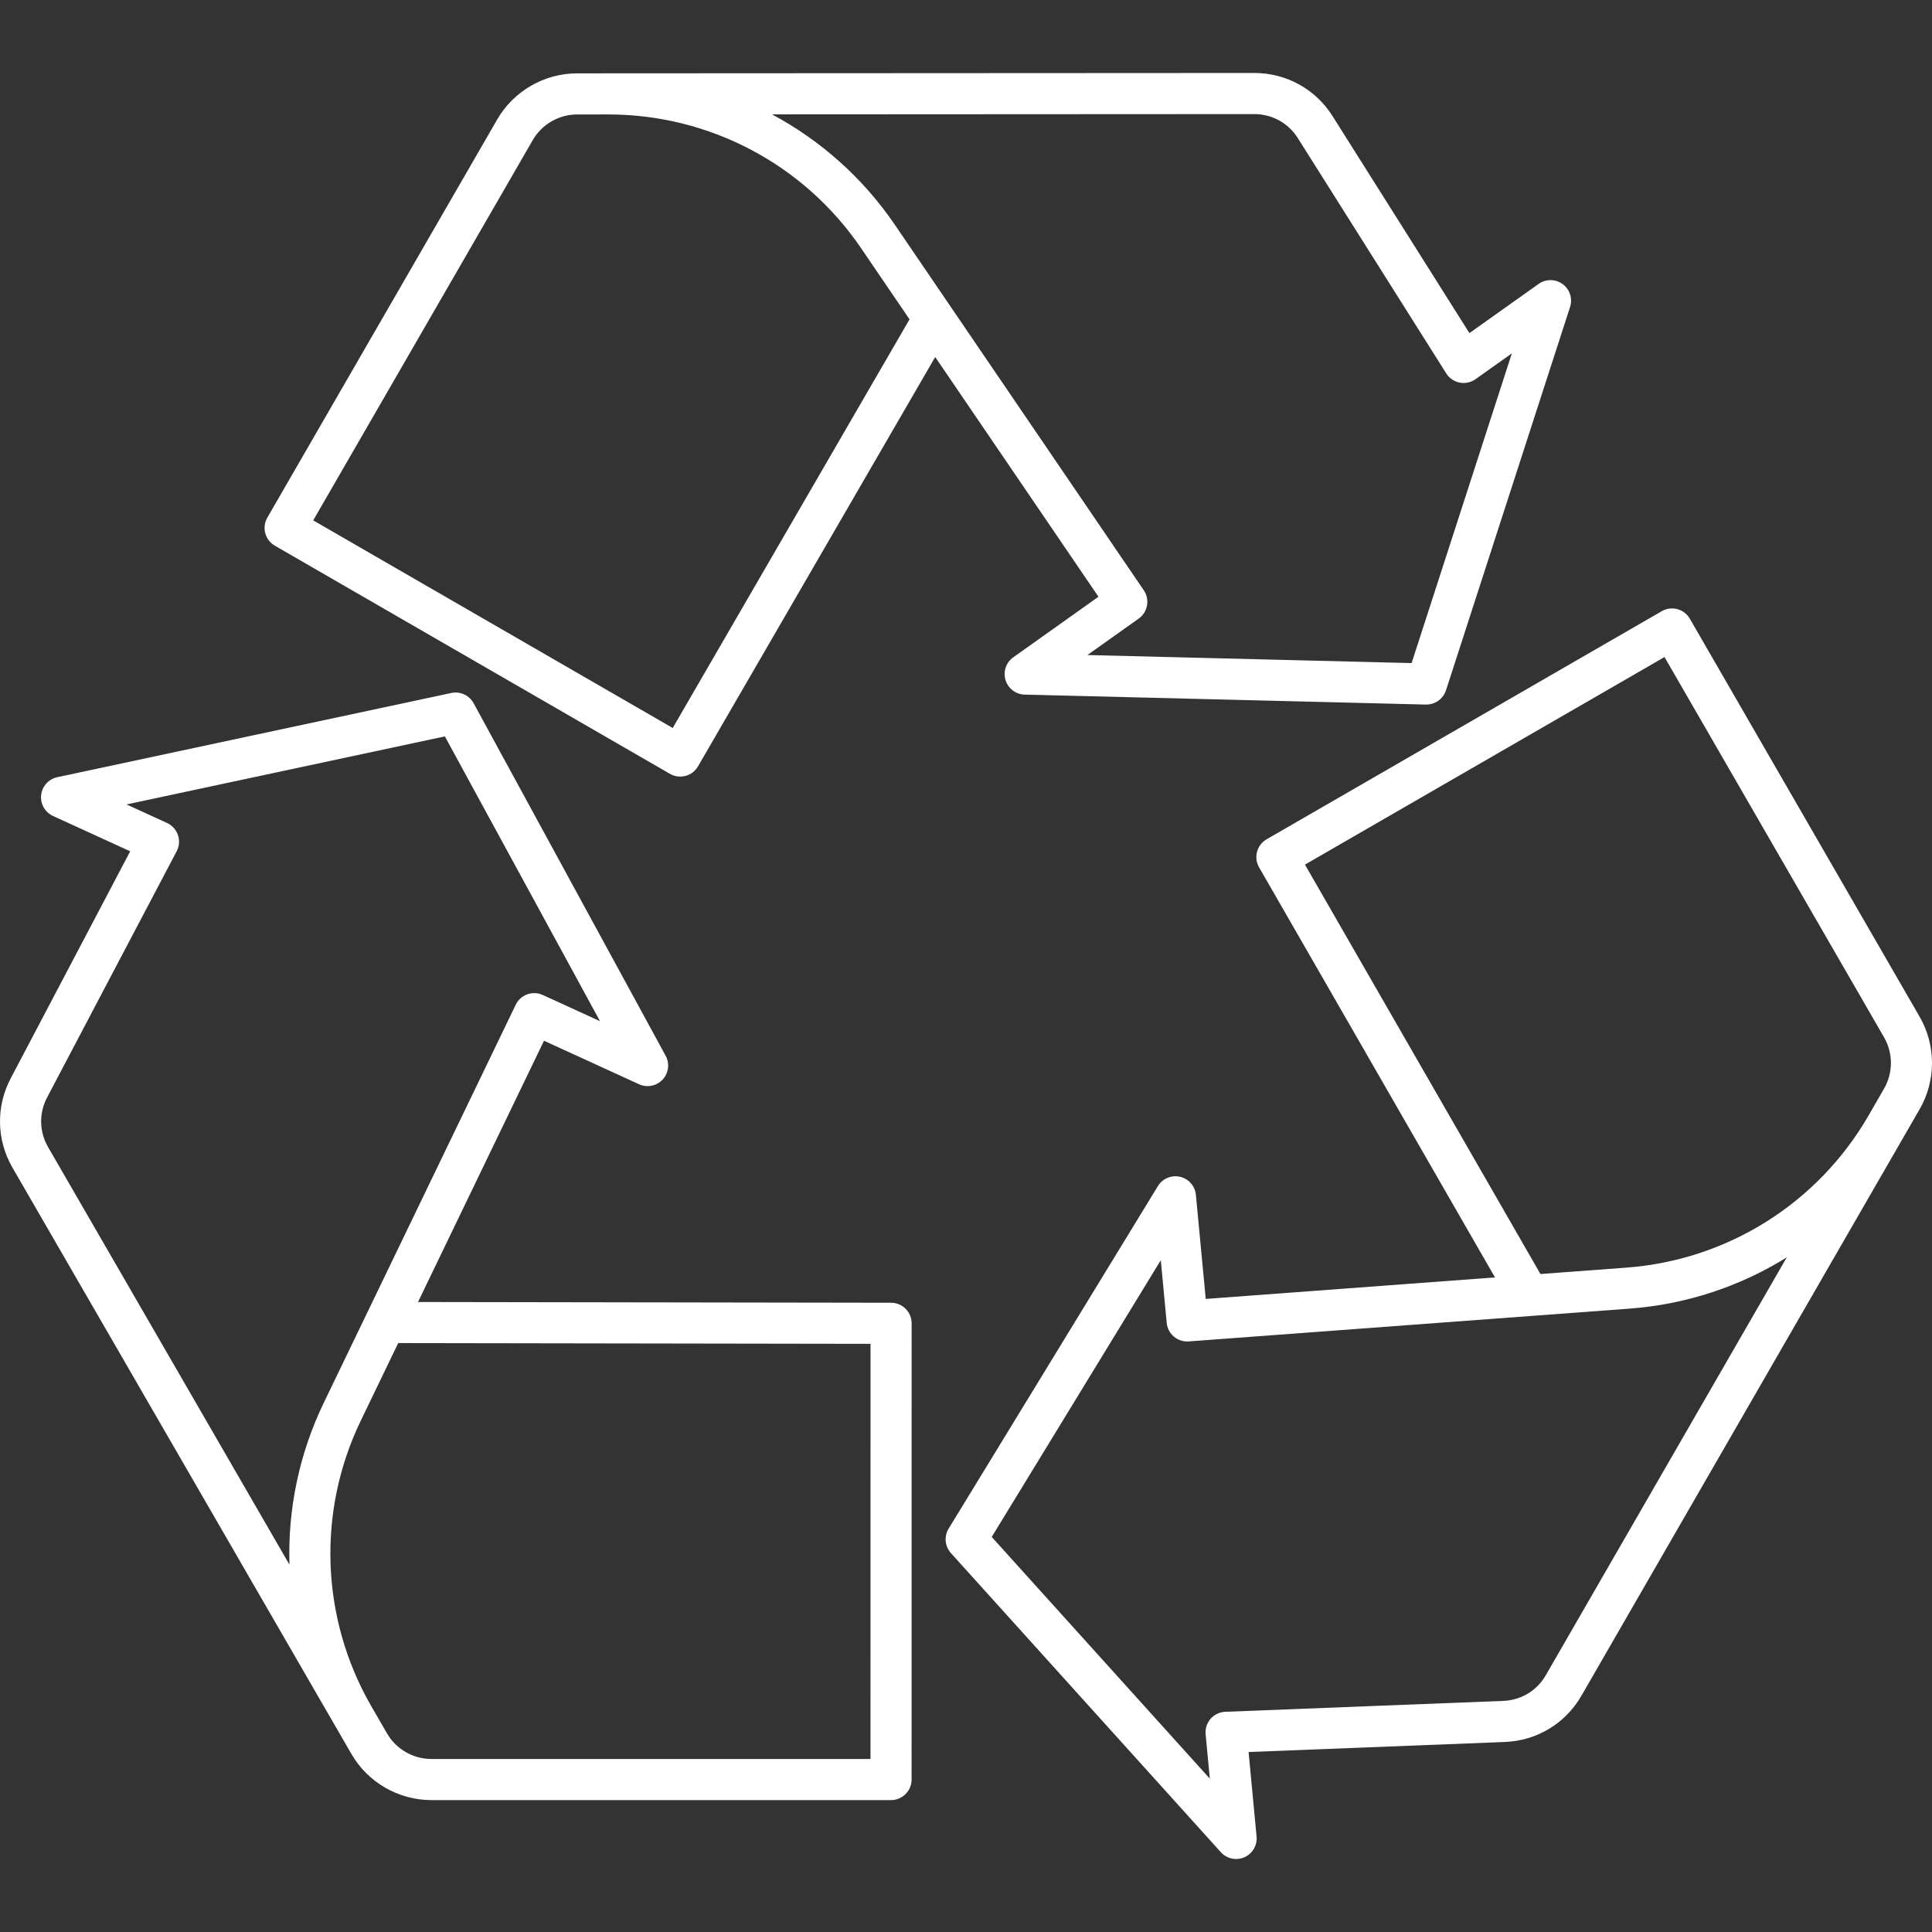 <svg fill="white" version="1.1" id="Capa_1" xmlns="http://www.w3.org/2000/svg" xmlns:xlink="http://www.w3.org/1999/xlink" x="0px" y="0px" viewBox="0 0 462.776 462.776" style="enable-background:new 0 0 462.776 462.776;" xml:space="preserve">
<rect x="0" y="0" width="462.776" height="462.776" fill="#333333" stroke="none"/>
<g>
	<g>
		<g>
			<path d="M213.448,312.051l-113.321-0.18l7.082-14.685l23.097-47.894l22.764,10.42c1.929,0.885,4.203,0.431,5.649-1.118
				c1.446-1.55,1.737-3.851,0.723-5.713l-45.992-84.43c-1.041-1.914-3.22-2.913-5.352-2.46l-94.379,20.171
				c-2.076,0.444-3.633,2.167-3.864,4.277c-0.232,2.11,0.914,4.13,2.844,5.014l18.486,8.463L2.562,258.305
				c-3.561,6.766-3.402,14.759,0.424,21.379l81.185,140.442c3.941,6.818,11.283,11.054,19.158,11.054h110.104
				c2.719,0,4.923-2.204,4.923-4.923l0.008-109.283C218.363,314.259,216.164,312.056,213.448,312.051z M69.337,374.791
				L11.511,274.757c-2.124-3.675-2.212-8.111-0.236-11.867l31.045-58.992c0.63-1.197,0.739-2.601,0.303-3.881
				c-0.437-1.28-1.381-2.325-2.611-2.888l-9.705-4.443l76.253-16.297l37.16,68.215l-13.705-6.273
				c-2.435-1.114-5.319-0.077-6.484,2.338l-22.559,46.779c0,0.001-0.001,0.002-0.002,0.003l-23.429,48.584
				C71.63,348.297,68.912,361.597,69.337,374.791z M208.509,421.334H103.329c-4.371,0-8.445-2.351-10.633-6.135l-3.721-6.437
				c0-0.001,0-0.002-0.001-0.002c-12.143-21.006-13.101-46.594-2.562-68.449l8.97-18.601l113.135,0.18L208.509,421.334z"></path>
			<path d="M459.821,243.553l-55.052-95.352c-1.359-2.355-4.367-3.162-6.725-1.802l-94.646,54.635
				c-2.352,1.358-3.161,4.364-1.806,6.718l56.504,98.229l-22.301,1.659c-0.002,0-0.004,0.001-0.006,0.001l-46.977,3.495
				l-2.358-24.925c-0.199-2.111-1.727-3.856-3.792-4.334c-2.068-0.471-4.204,0.421-5.31,2.231l-50.122,82.045
				c-1.137,1.861-0.914,4.246,0.546,5.864l64.658,71.648c0.955,1.058,2.292,1.625,3.657,1.625c0.667,0,1.341-0.136,1.98-0.416
				c1.942-0.854,3.119-2.858,2.919-4.97l-1.914-20.24l61.413-2.406c7.64-0.3,14.483-4.434,18.302-11.057l81.036-140.531
				C463.76,258.848,463.758,250.373,459.821,243.553z M370.262,401.282c-2.12,3.677-5.918,5.971-10.159,6.137l-66.611,2.61
				c-1.352,0.053-2.622,0.66-3.513,1.678c-0.89,1.018-1.323,2.358-1.195,3.705l1.005,10.626l-52.24-57.888l40.496-66.289
				l1.419,15.006c0.253,2.668,2.593,4.638,5.266,4.446l81.901-6.093c0.002,0,0.005-0.001,0.008-0.001l23.675-1.761
				c13.577-1.01,26.454-5.306,37.668-12.271L370.262,401.282z M451.298,260.752l-3.715,6.442c0,0.001-0.001,0.001-0.002,0.002
				c-12.12,21.018-33.802,34.641-57.998,36.441l-20.594,1.532l-56.411-98.067l86.126-49.716l52.59,91.089
				C453.48,252.262,453.48,256.965,451.298,260.752z"></path>
			<path d="M242.71,157.446c-1.728,1.228-2.476,3.425-1.856,5.451c0.619,2.027,2.466,3.431,4.586,3.483l96.114,2.385
				c2.153,0.036,4.134-1.331,4.806-3.406l29.72-91.82c0.654-2.019-0.061-4.23-1.771-5.485c-1.713-1.256-4.037-1.272-5.764-0.044
				l-16.571,11.778l-32.79-51.982c-4.078-6.464-11.073-10.322-18.714-10.322c-0.005,0-0.009,0-0.013,0l-162.219,0.087
				c-7.876,0.004-15.214,4.244-19.151,11.064l-55.052,95.353c-1.36,2.354-0.553,5.365,1.802,6.725l94.638,54.648
				c0.775,0.448,1.621,0.661,2.457,0.661c1.699,0,3.352-0.88,4.264-2.456l56.816-98.049l39.107,57.425L242.71,157.446z
				 M161.139,174.376l-86.117-49.728l52.59-91.09c2.186-3.785,6.259-6.138,10.63-6.14l7.434-0.004c0,0,0.001,0,0.001,0
				c0.015-0.001,0.028,0,0.042,0c24.248,0,46.869,11.963,60.518,32.006l11.624,17.069L161.139,174.376z M244.738,98.461
				c0,0,0-0.001-0.001-0.001l-30.361-44.582c-7.663-11.253-17.821-20.256-29.459-26.485l115.543-0.062c0.003,0,0.005,0,0.007,0
				c4.241,0,8.124,2.141,10.388,5.729l35.566,56.382c0.721,1.144,1.882,1.941,3.21,2.203c1.323,0.262,2.703-0.033,3.806-0.817
				l8.7-6.184l-24.013,74.186l-77.656-1.927l12.286-8.732c2.185-1.553,2.726-4.568,1.217-6.784L244.738,98.461z"></path>
		</g>
	</g>
</g>
<g>
</g>
<g>
</g>
<g>
</g>
<g>
</g>
<g>
</g>
<g>
</g>
<g>
</g>
<g>
</g>
<g>
</g>
<g>
</g>
<g>
</g>
<g>
</g>
<g>
</g>
<g>
</g>
<g>
</g>
</svg>